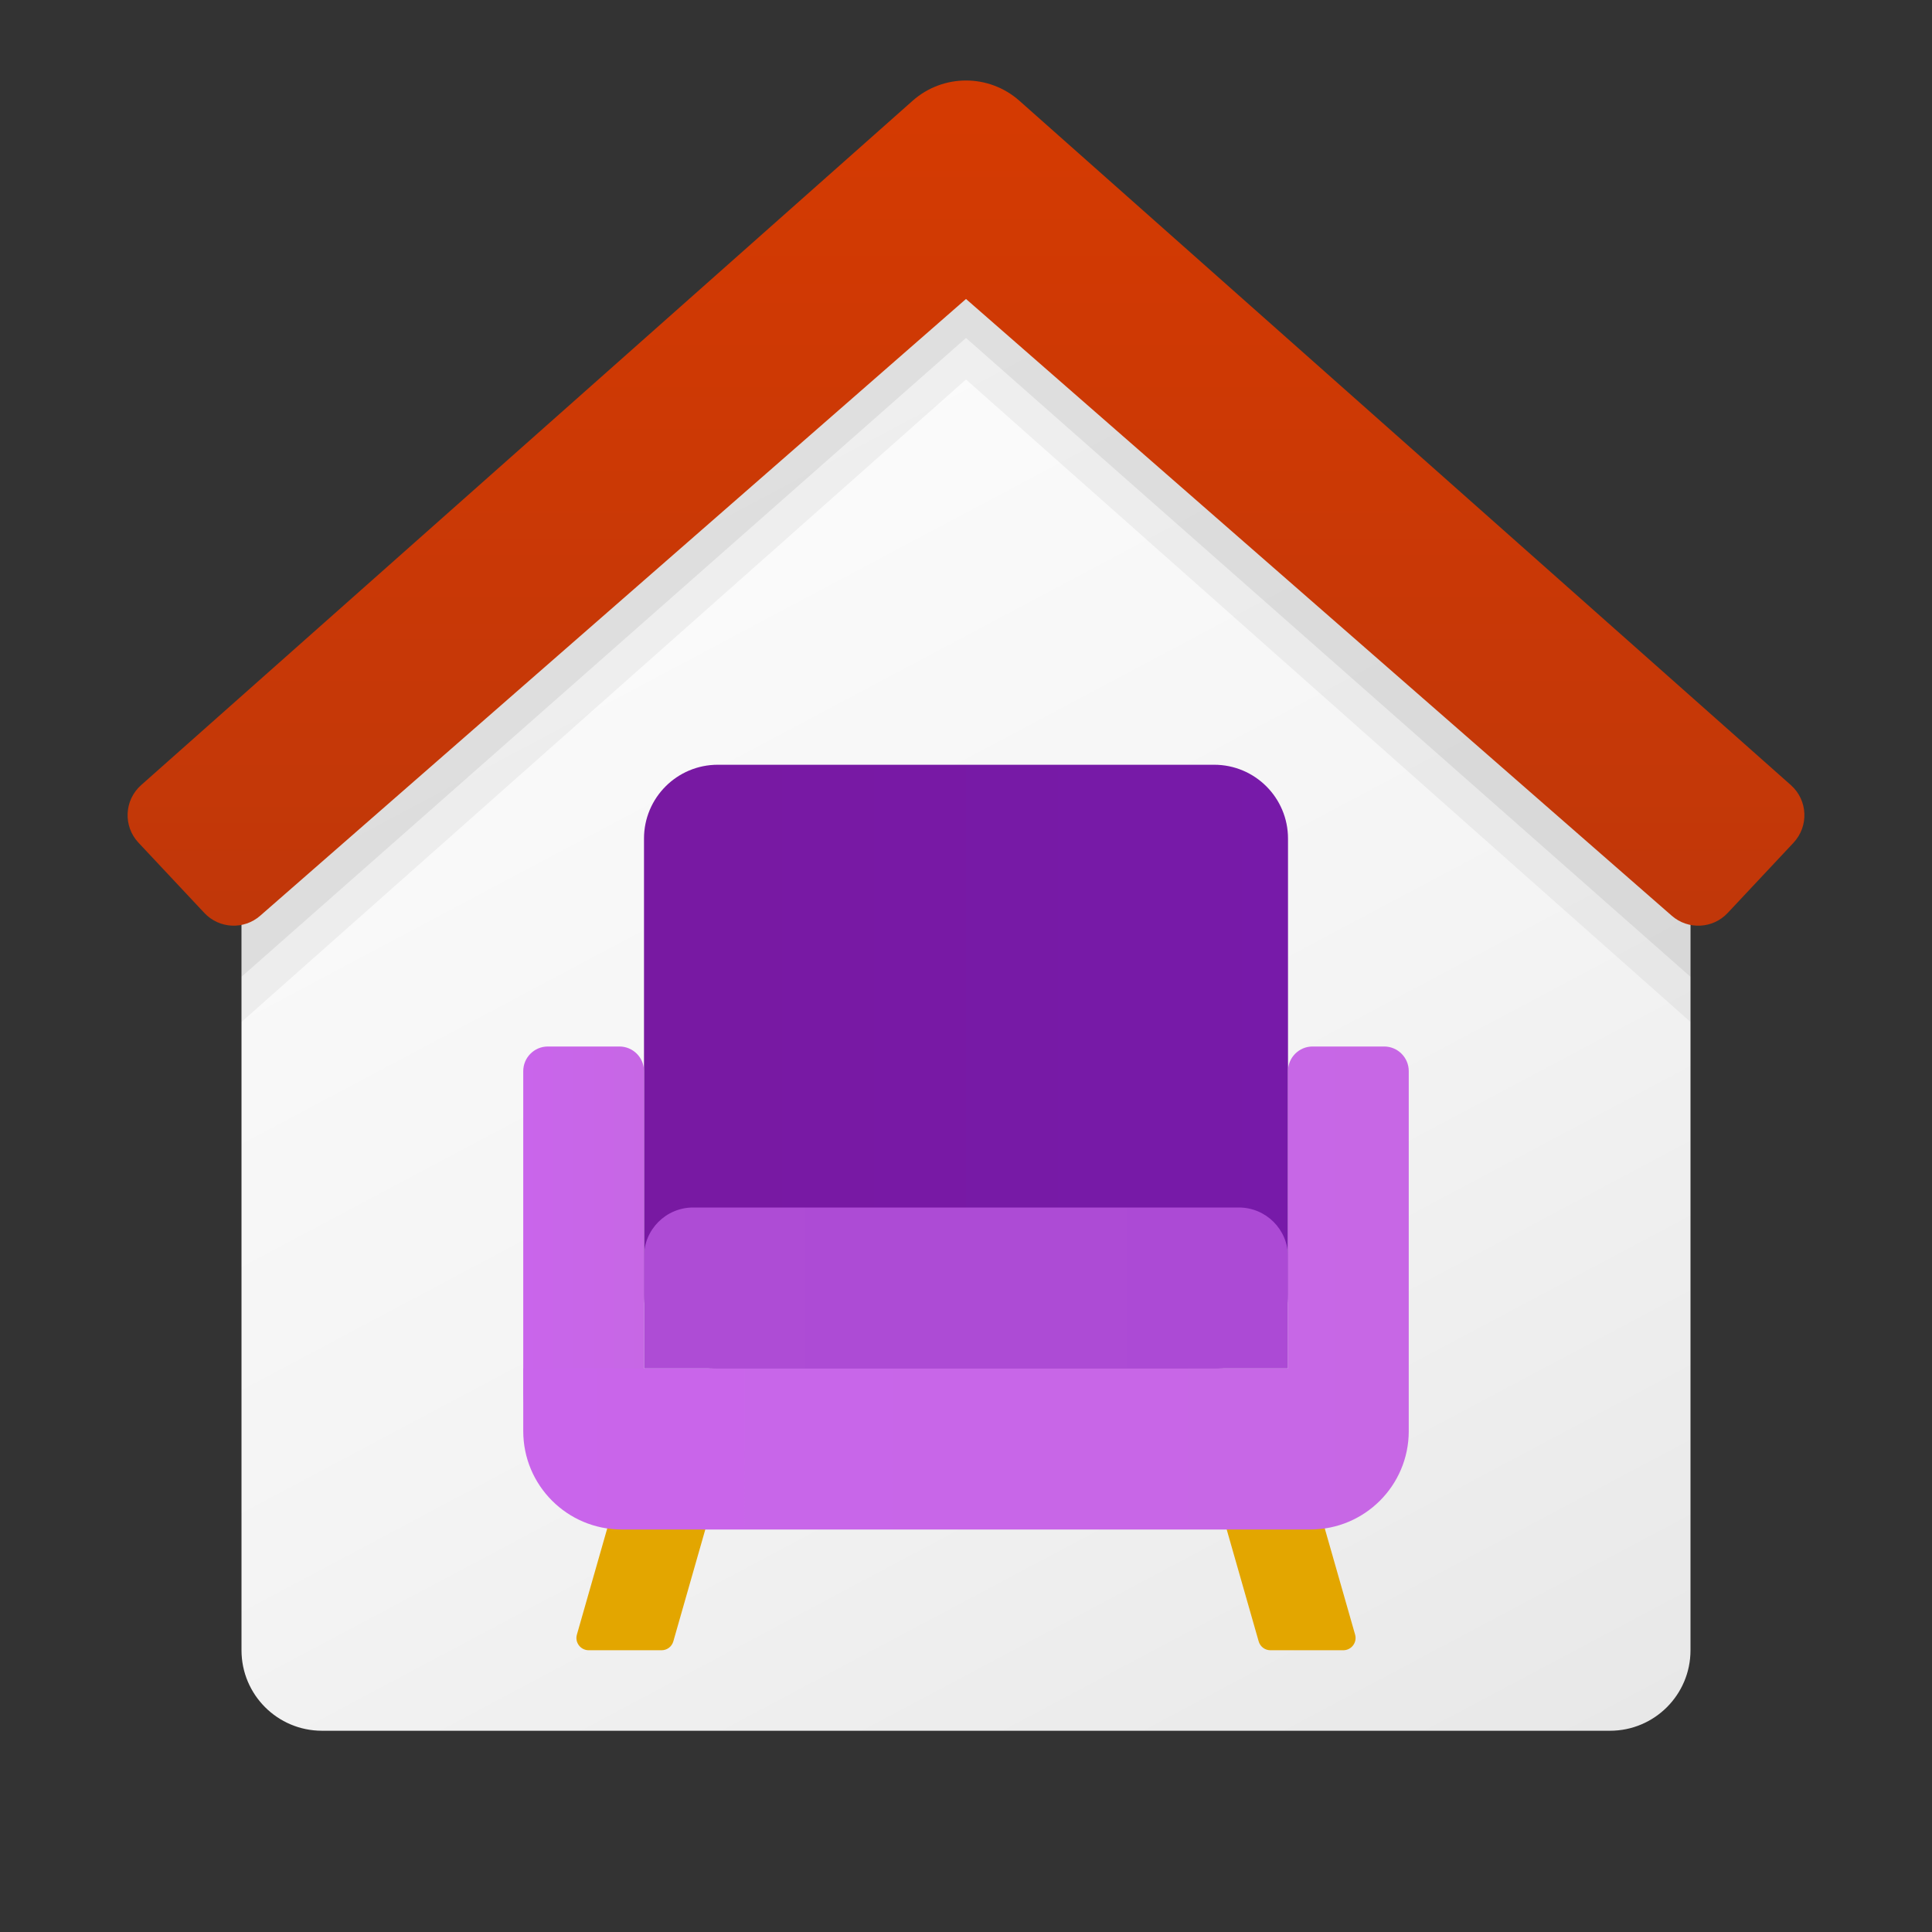 <svg xmlns="http://www.w3.org/2000/svg"  viewBox="0 0 48 48" width="48px" height="48px"><rect x="0" y="0" width="48" height="48" fill="#333333" stroke="none"/><linearGradient id="Y_awrCCqb3j6iQQm3CdJwa" x1="13.366" x2="33.841" y1="1162.749" y2="1201.259" gradientTransform="translate(0 -1152)" gradientUnits="userSpaceOnUse"><stop offset="0" stop-color="#fcfcfc"/><stop offset=".495" stop-color="#f4f4f4"/><stop offset=".946" stop-color="#e8e8e8"/><stop offset="1" stop-color="#e8e8e8"/></linearGradient><path fill="url(#Y_awrCCqb3j6iQQm3CdJwa)" d="M40,43H8c-1.105,0-2-0.895-2-2V20L24,3l18,17v21C42,42.105,41.105,43,40,43z"/><path d="M24,4c-0.474,0-0.948,0.168-1.326,0.503l-5.359,4.811L6,20v5.39L24,9.428	L42,25.39V20L30.685,9.314l-5.359-4.811C24.948,4.168,24.474,4,24,4z" opacity=".05"/><path d="M24,3c-0.474,0-0.948,0.167-1.326,0.5l-5.359,4.784L6,18.909v5.359	L24,8.397l18,15.871v-5.359L30.685,8.284L25.326,3.5C24.948,3.167,24.474,3,24,3z" opacity=".07"/><linearGradient id="Y_awrCCqb3j6iQQm3CdJwb" x1="24" x2="24" y1="1154.822" y2="1183.001" gradientTransform="translate(0 -1152)" gradientUnits="userSpaceOnUse"><stop offset="0" stop-color="#d43a02"/><stop offset="1" stop-color="#b9360c"/></linearGradient><path fill="url(#Y_awrCCqb3j6iQQm3CdJwb)" d="M44.495,19.507L25.326,2.503C24.948,2.168,24.474,2,24,2s-0.948,0.168-1.326,0.503	L3.505,19.507c-0.42,0.374-0.449,1.02-0.064,1.43l1.636,1.745c0.369,0.394,0.984,0.424,1.39,0.067L24,7.428L41.533,22.75	c0.405,0.356,1.021,0.327,1.39-0.067l1.636-1.745C44.944,20.527,44.915,19.881,44.495,19.507z"/><path fill="#e3a600" d="M31.564,41h1.809c0.203,0,0.35-0.194,0.294-0.389l-1.111-3.889h-2.444l1.159,4.056	C31.308,40.91,31.427,41,31.564,41z"/><path fill="#e3a600" d="M16.436,41h-1.809c-0.203,0-0.35-0.194-0.294-0.389l1.111-3.889h2.444l-1.159,4.056	C16.692,40.91,16.573,41,16.436,41z"/><linearGradient id="Y_awrCCqb3j6iQQm3CdJwc" x1="16" x2="32" y1="499.5" y2="499.5" gradientTransform="matrix(1 0 0 -1 0 526)" gradientUnits="userSpaceOnUse"><stop offset="0" stop-color="#7819a2"/><stop offset="1" stop-color="#771aa9"/></linearGradient><path fill="url(#Y_awrCCqb3j6iQQm3CdJwc)" d="M30.167,34H17.833C16.821,34,16,33.179,16,32.167V20.833C16,19.821,16.821,19,17.833,19	h12.333C31.179,19,32,19.821,32,20.833v11.333C32,33.179,31.179,34,30.167,34z"/><linearGradient id="Y_awrCCqb3j6iQQm3CdJwd" x1="16" x2="32" y1="494" y2="494" gradientTransform="matrix(1 0 0 -1 0 526)" gradientUnits="userSpaceOnUse"><stop offset="0" stop-color="#ae4cd5"/><stop offset="1" stop-color="#ac4ad5"/></linearGradient><path fill="url(#Y_awrCCqb3j6iQQm3CdJwd)" d="M32,34H16v-2.778C16,30.547,16.547,30,17.222,30h13.556C31.453,30,32,30.547,32,31.222V34z"/><linearGradient id="Y_awrCCqb3j6iQQm3CdJwe" x1="13" x2="16" y1="494.5" y2="494.5" gradientTransform="matrix(1 0 0 -1 0 526)" gradientUnits="userSpaceOnUse"><stop offset="0" stop-color="#c965eb"/><stop offset="1" stop-color="#c767e5"/></linearGradient><path fill="url(#Y_awrCCqb3j6iQQm3CdJwe)" d="M16,37h-0.556C14.094,37,13,35.906,13,34.556v-7.944C13,26.274,13.274,26,13.611,26h1.778	C15.726,26,16,26.274,16,26.611V37z"/><path d="M32.895,37.91l-0.339-1.188h-2.444l0.349,1.222h2.096	C32.672,37.944,32.782,37.923,32.895,37.91z" opacity=".05"/><path d="M32.81,37.613l-0.255-0.891h-2.444l0.262,0.917h2.182	C32.643,37.639,32.725,37.621,32.81,37.613z" opacity=".07"/><path d="M15.105,37.91l0.339-1.188h2.444l-0.349,1.222h-2.095	C15.328,37.944,15.218,37.923,15.105,37.91z" opacity=".05"/><path d="M15.19,37.613l0.255-0.891h2.444l-0.262,0.917h-2.182	C15.357,37.639,15.275,37.621,15.19,37.613z" opacity=".07"/><linearGradient id="Y_awrCCqb3j6iQQm3CdJwf" x1="13" x2="35" y1="494" y2="494" gradientTransform="matrix(1 0 0 -1 0 526)" gradientUnits="userSpaceOnUse"><stop offset="0" stop-color="#c965eb"/><stop offset="1" stop-color="#c767e5"/></linearGradient><path fill="url(#Y_awrCCqb3j6iQQm3CdJwf)" d="M34.389,26h-1.778C32.274,26,32,26.274,32,26.611V34H13v1.556C13,36.906,14.094,38,15.444,38	h17.111C33.906,38,35,36.906,35,35.556v-8.944C35,26.274,34.726,26,34.389,26z"/></svg>